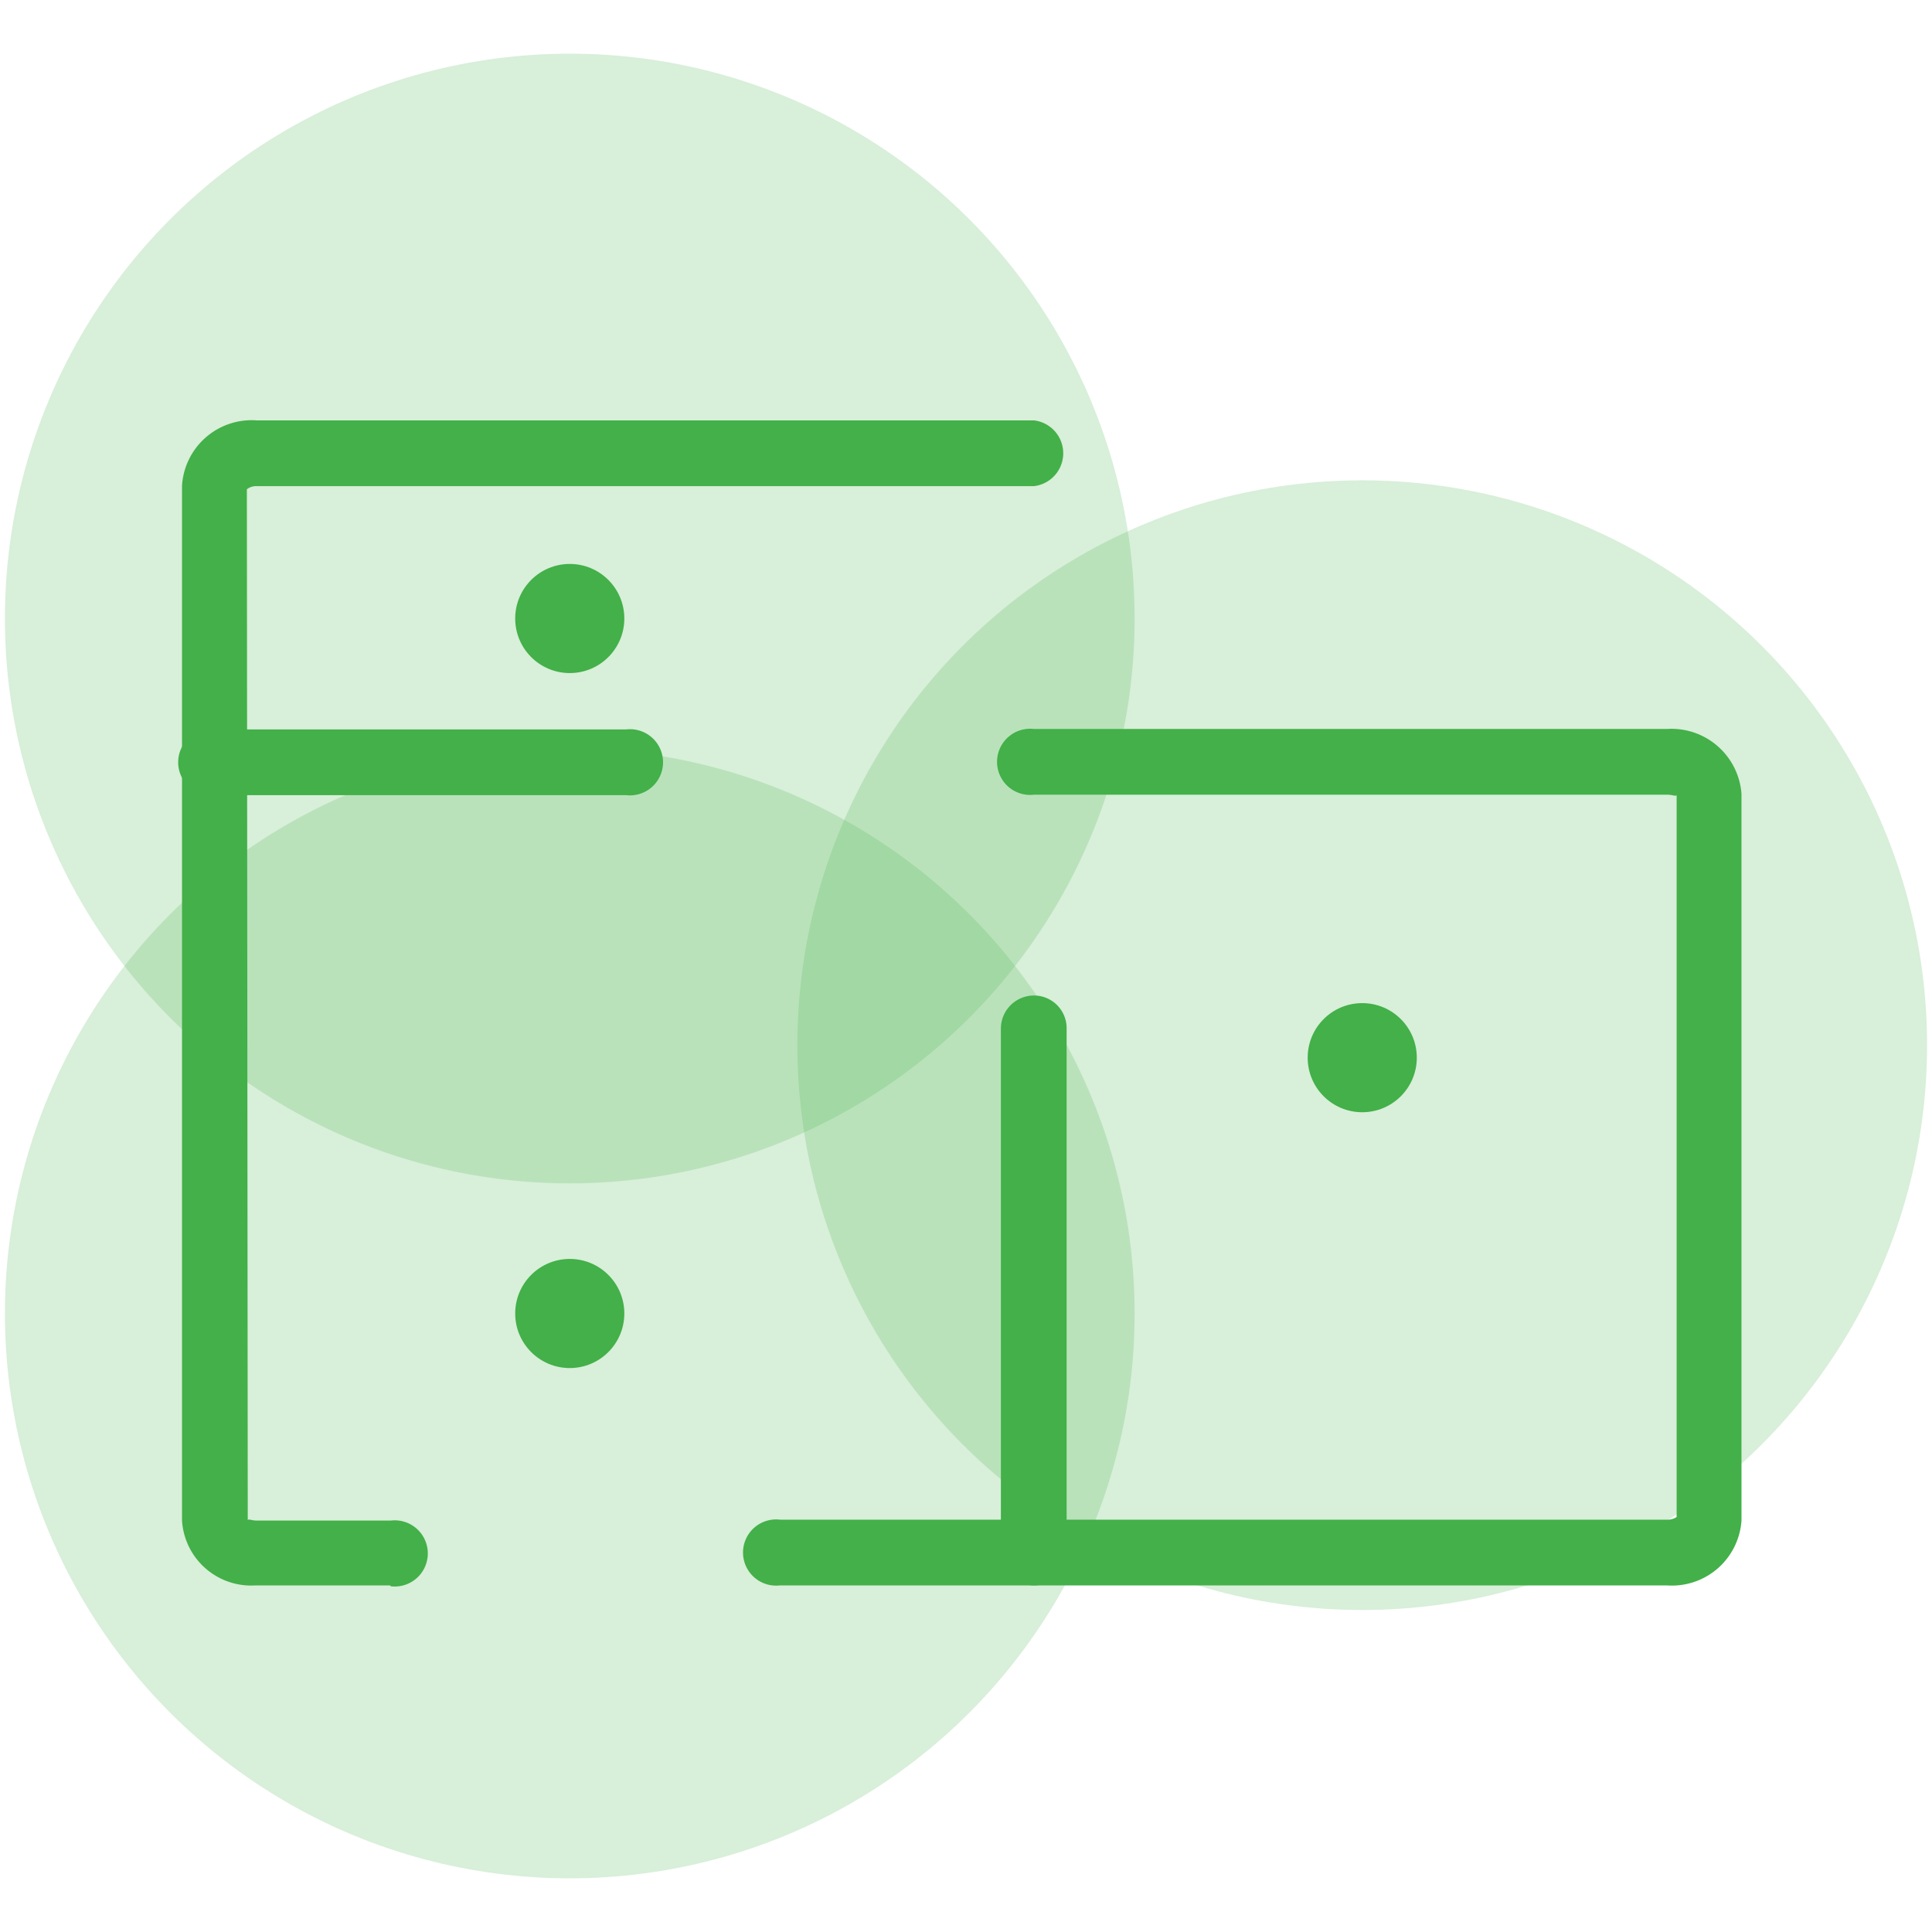 <svg id="Layer_1" data-name="Layer 1" xmlns="http://www.w3.org/2000/svg" viewBox="0 0 43.2 43.2"><defs><style>.cls-1,.cls-2{fill:#43b049;}.cls-2{opacity:0.21;}</style></defs><title>MerckuLP_Icons</title><path class="cls-1" d="M8.72,35.45h-3A1.55,1.55,0,0,1,4.07,34V10.86A1.56,1.56,0,0,1,5.74,9.4H23.12a.74.74,0,0,1,0,1.47H5.74a.34.34,0,0,0-.22.07L5.54,34c0-.05.08,0,.2,0h3a.74.74,0,1,1,0,1.47Z"/><path class="cls-1" d="M14,17.78H4.81a.74.74,0,1,1,0-1.47H14a.74.74,0,1,1,0,1.47Z"/><path class="cls-1" d="M37.27,35.45H17.44a.74.74,0,1,1,0-1.47H37.27a.36.36,0,0,0,.22-.06l0-16.15c0,.05-.09,0-.2,0H23.12a.74.74,0,1,1,0-1.47H37.27a1.57,1.57,0,0,1,1.67,1.45V34A1.56,1.56,0,0,1,37.27,35.45Z"/><path class="cls-1" d="M23.12,35.45a.74.74,0,0,1-.74-.73V23a.74.74,0,0,1,.74-.74.73.73,0,0,1,.73.74V34.72A.73.73,0,0,1,23.12,35.45Z"/><circle class="cls-1" cx="12.74" cy="13.83" r="1.22"/><circle class="cls-1" cx="12.74" cy="29.37" r="1.22"/><circle class="cls-1" cx="30.46" cy="23.65" r="1.22"/><circle class="cls-2" cx="30.46" cy="23.37" r="12.63"/><circle class="cls-2" cx="12.74" cy="13.83" r="12.63"/><circle class="cls-2" cx="12.74" cy="29.37" r="12.63"/></svg>